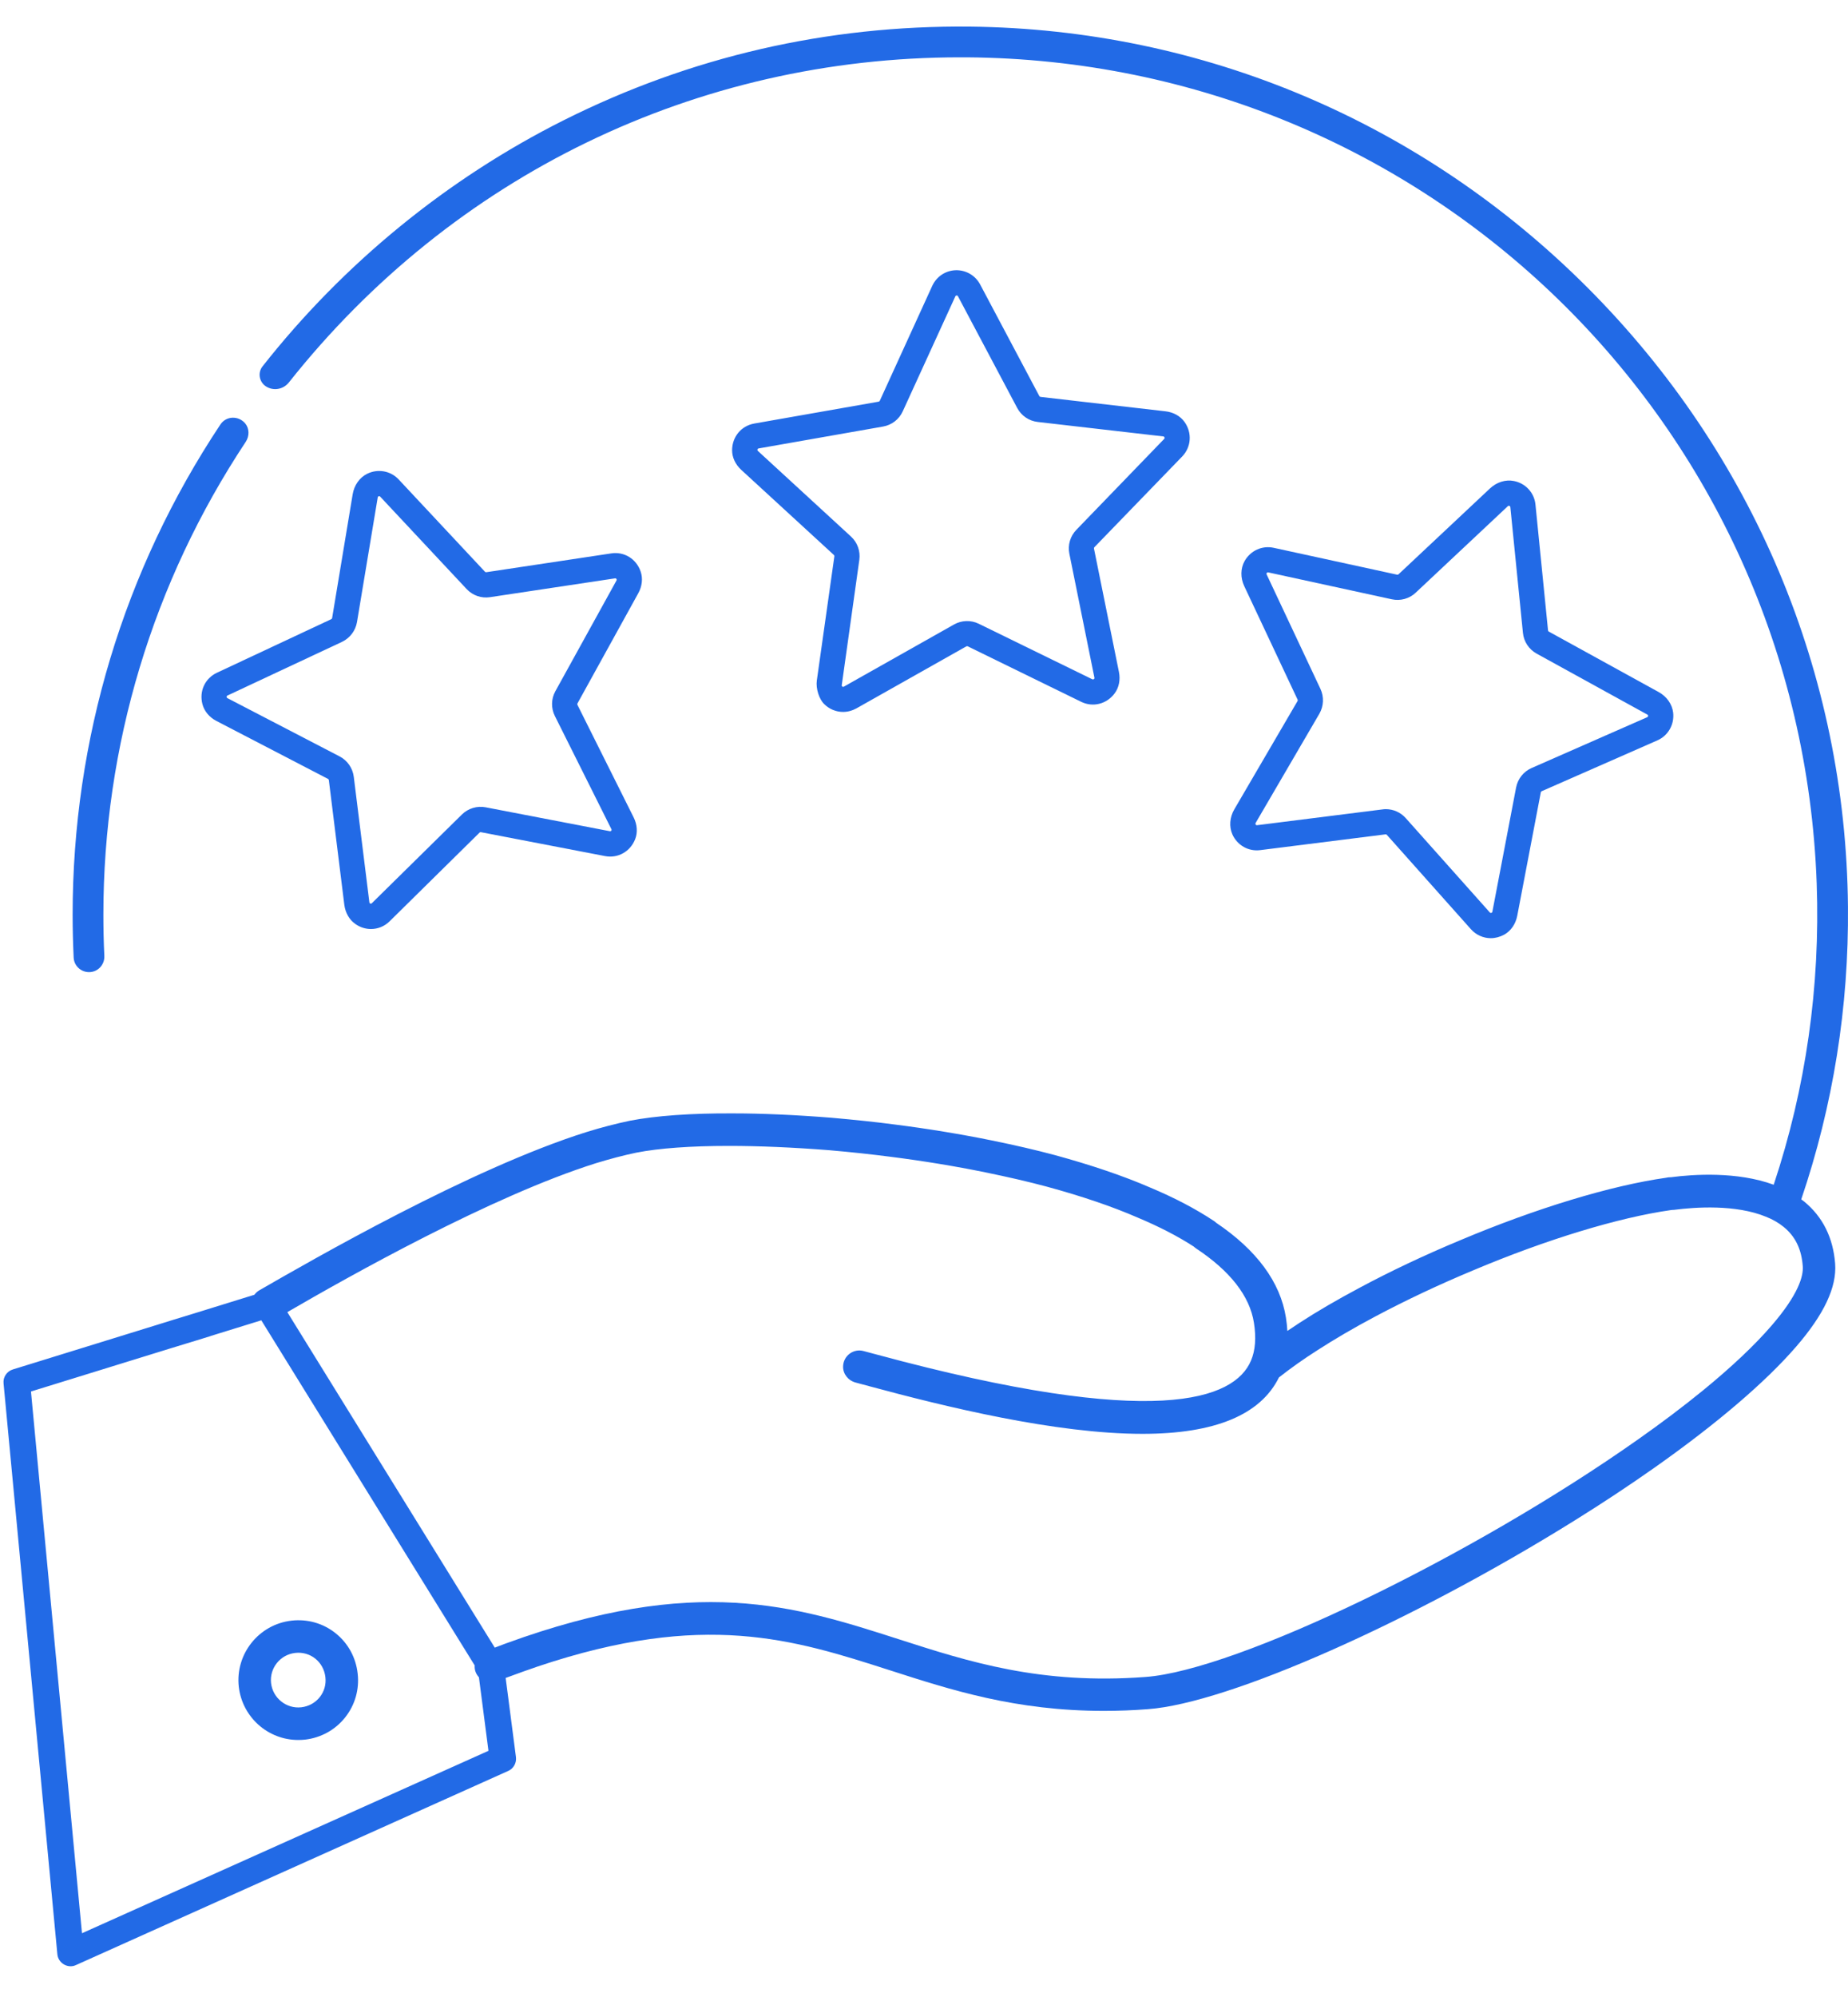 <?xml version="1.0" encoding="UTF-8"?> <svg xmlns="http://www.w3.org/2000/svg" width="50" height="54" viewBox="0 0 50 54" fill="none"> <path d="M48.812 32.489C48.786 32.468 48.761 32.45 48.735 32.432C49.598 29.889 50.024 27.227 49.999 24.515C49.942 18.217 47.441 12.275 42.96 7.785C38.477 3.296 32.54 0.787 26.241 0.72C22.382 0.681 18.685 1.531 15.253 3.251C12.101 4.831 9.292 7.127 7.103 9.907C6.97 10.076 7.011 10.323 7.188 10.443C7.391 10.58 7.662 10.534 7.815 10.343C12.255 4.743 18.844 1.55 25.979 1.55C26.037 1.55 26.094 1.55 26.15 1.55C38.602 1.639 48.706 11.451 49.153 23.888C49.252 26.675 48.861 29.416 47.99 32.036C47.004 31.675 45.825 31.752 45.21 31.833C45.179 31.833 45.135 31.834 45.087 31.846C43.595 32.055 41.562 32.671 39.507 33.537C38.538 33.941 37.626 34.372 36.797 34.816C36.183 35.142 35.633 35.463 35.161 35.77C35.048 35.844 34.939 35.916 34.831 35.99C34.824 35.874 34.813 35.754 34.793 35.631C34.642 34.669 34.002 33.802 32.9 33.061C32.882 33.043 32.863 33.026 32.84 33.013C32.347 32.686 31.769 32.384 31.125 32.114C30.397 31.798 29.527 31.504 28.543 31.235C28.023 31.096 27.461 30.966 26.828 30.837C25.991 30.667 25.103 30.521 24.19 30.405C23.679 30.338 23.143 30.282 22.503 30.225C21.508 30.146 20.615 30.107 19.852 30.107C18.7 30.099 17.73 30.172 17.044 30.305C16.669 30.384 16.275 30.485 15.869 30.611C12.738 31.595 8.435 34.074 7.021 34.888C6.965 34.919 6.919 34.962 6.883 35.011L5.346 35.487L4.936 35.613L4.699 35.685L4.239 35.828L0.347 37.031C0.186 37.08 0.08 37.237 0.096 37.404L1.552 52.845C1.562 52.959 1.631 53.061 1.73 53.12C1.786 53.152 1.848 53.169 1.911 53.169C1.96 53.169 2.009 53.159 2.056 53.136L13.75 47.887C13.896 47.823 13.978 47.671 13.96 47.515L13.735 45.784L13.681 45.373L13.693 45.368C13.703 45.365 13.711 45.362 13.73 45.355C14.02 45.247 14.297 45.149 14.551 45.062C19.05 43.551 21.48 44.332 24.057 45.159C25.739 45.701 27.479 46.263 29.865 46.263C30.259 46.263 30.66 46.248 31.058 46.217C33.234 46.058 38.205 43.857 42.624 41.102C43.371 40.637 44.092 40.16 44.768 39.684C46.446 38.502 47.771 37.37 48.599 36.412C49.354 35.538 49.699 34.804 49.652 34.171C49.598 33.467 49.316 32.902 48.812 32.489ZM16.132 31.451C16.514 31.335 16.879 31.238 17.22 31.168C17.829 31.048 18.695 30.986 19.725 30.986C20.548 30.986 21.46 31.026 22.433 31.102C23.057 31.156 23.581 31.214 24.08 31.278C24.971 31.391 25.837 31.533 26.654 31.7C27.271 31.826 27.816 31.952 28.317 32.086C29.259 32.342 30.089 32.623 30.783 32.925C31.36 33.167 31.874 33.432 32.3 33.709C32.318 33.725 32.337 33.742 32.357 33.755C33.285 34.369 33.814 35.047 33.927 35.77C33.991 36.173 33.965 36.517 33.847 36.792C33.401 37.845 31.284 38.672 23.736 36.632C23.589 36.592 23.463 36.558 23.361 36.532C23.23 36.497 23.093 36.525 22.985 36.607C22.877 36.689 22.813 36.815 22.811 36.954C22.808 37.154 22.949 37.333 23.155 37.386C23.253 37.413 23.371 37.444 23.509 37.481C25.559 38.035 28.556 38.772 30.913 38.772C32.868 38.772 34.105 38.258 34.603 37.247C34.926 36.993 35.275 36.746 35.643 36.512C36.101 36.216 36.63 35.906 37.213 35.597C38.042 35.156 38.929 34.739 39.851 34.354C41.837 33.516 43.797 32.92 45.218 32.72C45.23 32.72 45.241 32.718 45.249 32.717C45.264 32.717 45.279 32.717 45.293 32.715C45.87 32.64 46.96 32.565 47.777 32.9C47.962 32.972 48.124 33.066 48.26 33.177C48.285 33.197 48.308 33.218 48.331 33.239C48.599 33.486 48.745 33.814 48.776 34.239C48.796 34.503 48.665 34.996 47.934 35.843C47.473 36.378 46.847 36.967 46.076 37.598C45.542 38.033 44.954 38.477 44.332 38.914C39.816 42.1 33.459 45.166 30.994 45.346C28.149 45.56 26.205 44.933 24.321 44.327C21.498 43.42 18.832 42.564 13.694 44.437L13.616 44.466C13.539 44.494 13.462 44.524 13.387 44.553L13.121 44.124L7.774 35.481C9.414 34.528 13.3 32.34 16.132 31.451ZM2.218 52.276L0.838 37.627L4.596 36.466L5.044 36.329L5.297 36.252L5.696 36.129V36.127L7.07 35.702L12.108 43.846L12.843 45.033C12.84 45.095 12.846 45.157 12.871 45.218C12.892 45.27 12.922 45.316 12.958 45.355L13.216 47.343L2.218 52.276Z" fill="#226AE6"></path> <path d="M9.082 44.165C8.745 43.895 8.321 43.774 7.889 43.823C7.001 43.923 6.361 44.727 6.461 45.614C6.556 46.433 7.249 47.05 8.069 47.05C8.129 47.05 8.19 47.047 8.251 47.041C8.683 46.991 9.069 46.779 9.338 46.441C9.606 46.104 9.726 45.682 9.677 45.253C9.629 44.82 9.418 44.434 9.082 44.165ZM8.65 45.893C8.527 46.047 8.35 46.143 8.152 46.166C7.75 46.212 7.381 45.919 7.334 45.513C7.288 45.108 7.581 44.742 7.987 44.696C8.185 44.673 8.38 44.729 8.532 44.851C8.684 44.974 8.781 45.151 8.804 45.351C8.827 45.547 8.773 45.74 8.65 45.893Z" fill="#226AE6"></path> <path d="M17.269 16.042C17.374 15.853 17.397 15.639 17.334 15.456C17.218 15.113 16.889 14.91 16.539 14.964L13.156 15.473C13.143 15.475 13.131 15.47 13.121 15.46L10.785 12.963C10.567 12.731 10.225 12.669 9.935 12.811C9.731 12.911 9.583 13.119 9.542 13.365L8.986 16.713C8.984 16.726 8.976 16.736 8.964 16.742L5.866 18.193C5.546 18.344 5.385 18.692 5.477 19.041C5.526 19.23 5.663 19.395 5.855 19.495L8.876 21.063C8.887 21.07 8.896 21.08 8.897 21.093L9.316 24.466C9.344 24.683 9.452 24.873 9.616 24.986C9.742 25.075 9.888 25.121 10.037 25.121C10.227 25.121 10.405 25.047 10.541 24.913L12.977 22.512C12.987 22.503 12.999 22.499 13.012 22.503L16.37 23.149C16.719 23.216 17.053 23.028 17.185 22.692C17.256 22.511 17.241 22.296 17.144 22.103L15.623 19.059C15.617 19.048 15.618 19.035 15.623 19.023L17.269 16.042ZM10.22 13.45C10.222 13.443 10.223 13.425 10.248 13.419C10.25 13.419 10.255 13.417 10.261 13.417C10.271 13.417 10.279 13.42 10.287 13.43L12.624 15.927C12.786 16.101 13.023 16.184 13.257 16.148L16.64 15.639C16.645 15.637 16.663 15.636 16.678 15.655C16.692 15.677 16.683 15.691 16.679 15.698L15.026 18.691C14.911 18.899 14.906 19.149 15.013 19.362L16.542 22.421C16.545 22.427 16.553 22.442 16.539 22.462C16.524 22.481 16.508 22.478 16.499 22.476L13.141 21.83C12.909 21.785 12.668 21.858 12.498 22.024L10.061 24.423C10.056 24.428 10.043 24.44 10.02 24.433C9.997 24.425 9.994 24.407 9.994 24.4L9.572 21.006C9.542 20.77 9.4 20.564 9.189 20.454L6.153 18.878C6.146 18.874 6.132 18.866 6.132 18.841C6.132 18.817 6.15 18.81 6.155 18.807L9.252 17.357C9.467 17.255 9.619 17.055 9.659 16.821L10.22 13.45Z" fill="#226AE6"></path> <path d="M31.987 12.342C32.232 12.086 32.258 11.703 32.049 11.41C31.936 11.251 31.748 11.146 31.533 11.122L28.152 10.732C28.139 10.73 28.127 10.722 28.121 10.711L26.518 7.69C26.389 7.448 26.135 7.3 25.86 7.307C25.583 7.315 25.341 7.477 25.224 7.728L23.803 10.839C23.798 10.85 23.787 10.858 23.774 10.861L20.406 11.453C20.057 11.515 19.811 11.809 19.808 12.17C19.806 12.365 19.896 12.559 20.055 12.705L22.562 15.007C22.572 15.017 22.577 15.03 22.575 15.042L22.1 18.403C22.071 18.616 22.159 18.901 22.299 19.038C22.438 19.176 22.619 19.251 22.811 19.251C22.934 19.251 23.057 19.218 23.166 19.158L26.145 17.478C26.156 17.471 26.169 17.471 26.181 17.476L29.254 18.978C29.572 19.133 29.945 19.038 30.159 18.748C30.276 18.591 30.317 18.38 30.274 18.169L29.599 14.834C29.596 14.821 29.601 14.807 29.609 14.798L31.987 12.342ZM23.25 15.14C23.283 14.904 23.199 14.668 23.024 14.508L20.506 12.194C20.501 12.189 20.488 12.178 20.494 12.153C20.501 12.13 20.519 12.127 20.525 12.126L23.893 11.534C24.127 11.493 24.326 11.34 24.425 11.123L25.848 8.013C25.852 8.006 25.858 7.991 25.881 7.99H25.884C25.909 7.99 25.915 8.004 25.919 8.011L27.522 11.032C27.633 11.241 27.841 11.384 28.077 11.41L31.474 11.801C31.481 11.801 31.499 11.805 31.507 11.828C31.515 11.85 31.502 11.864 31.499 11.868L29.121 14.328C28.956 14.498 28.886 14.739 28.933 14.973L29.611 18.325C29.613 18.331 29.616 18.349 29.596 18.364C29.576 18.378 29.56 18.37 29.555 18.369L26.482 16.867C26.269 16.762 26.017 16.771 25.811 16.887L22.832 18.567C22.826 18.57 22.811 18.58 22.791 18.565C22.77 18.552 22.773 18.534 22.775 18.527L23.25 15.14Z" fill="#226AE6"></path> <path d="M33.396 21.885C33.27 22.101 33.251 22.353 33.344 22.563C33.477 22.858 33.779 23.029 34.096 22.988L37.49 22.561C37.501 22.559 37.514 22.564 37.522 22.574L39.798 25.127C39.936 25.281 40.131 25.369 40.335 25.369C40.458 25.369 40.581 25.336 40.694 25.276C40.877 25.176 41.007 24.989 41.051 24.763L41.689 21.423C41.691 21.41 41.701 21.4 41.712 21.395L44.843 20.02C45.136 19.891 45.306 19.589 45.269 19.268C45.242 19.041 45.095 18.833 44.876 18.713L41.904 17.078C41.892 17.071 41.886 17.06 41.884 17.047L41.544 13.644C41.513 13.327 41.278 13.069 40.962 13.007C40.738 12.961 40.494 13.037 40.312 13.209L37.838 15.53C37.829 15.539 37.816 15.543 37.802 15.54L34.461 14.813C34.15 14.745 33.834 14.889 33.675 15.17C33.562 15.37 33.558 15.624 33.665 15.85L35.109 18.92C35.114 18.931 35.114 18.946 35.107 18.956L33.396 21.885ZM35.726 18.628L34.271 15.534C34.267 15.527 34.261 15.511 34.276 15.491C34.29 15.472 34.308 15.476 34.315 15.478L37.657 16.205C37.889 16.256 38.132 16.189 38.303 16.027L40.797 13.687C40.802 13.682 40.815 13.67 40.838 13.679C40.861 13.688 40.863 13.705 40.864 13.711L41.205 17.114C41.228 17.349 41.367 17.559 41.575 17.674L44.571 19.323C44.578 19.326 44.592 19.334 44.592 19.358C44.591 19.383 44.574 19.39 44.569 19.393L41.439 20.768C41.221 20.863 41.066 21.06 41.02 21.294L40.378 24.654C40.376 24.66 40.373 24.678 40.348 24.685C40.334 24.69 40.321 24.685 40.309 24.673L38.033 22.121C37.896 21.967 37.699 21.88 37.495 21.88C37.465 21.88 37.434 21.882 37.404 21.887L34.012 22.314C33.997 22.317 33.984 22.311 33.974 22.296C33.961 22.275 33.969 22.26 33.973 22.253L35.697 19.3C35.816 19.093 35.826 18.843 35.726 18.628Z" fill="#226AE6"></path> <path d="M2.409 26.287C2.523 26.287 2.63 26.241 2.708 26.159C2.787 26.075 2.828 25.966 2.823 25.849C2.805 25.479 2.797 25.105 2.797 24.736C2.797 20.171 4.129 15.749 6.649 11.947C6.752 11.791 6.747 11.588 6.638 11.454C6.549 11.346 6.423 11.29 6.286 11.295C6.153 11.302 6.035 11.369 5.962 11.48C3.347 15.415 1.965 19.999 1.965 24.736C1.965 25.119 1.975 25.507 1.993 25.892C2.002 26.113 2.186 26.287 2.409 26.287Z" fill="#226AE6"></path> </svg> 